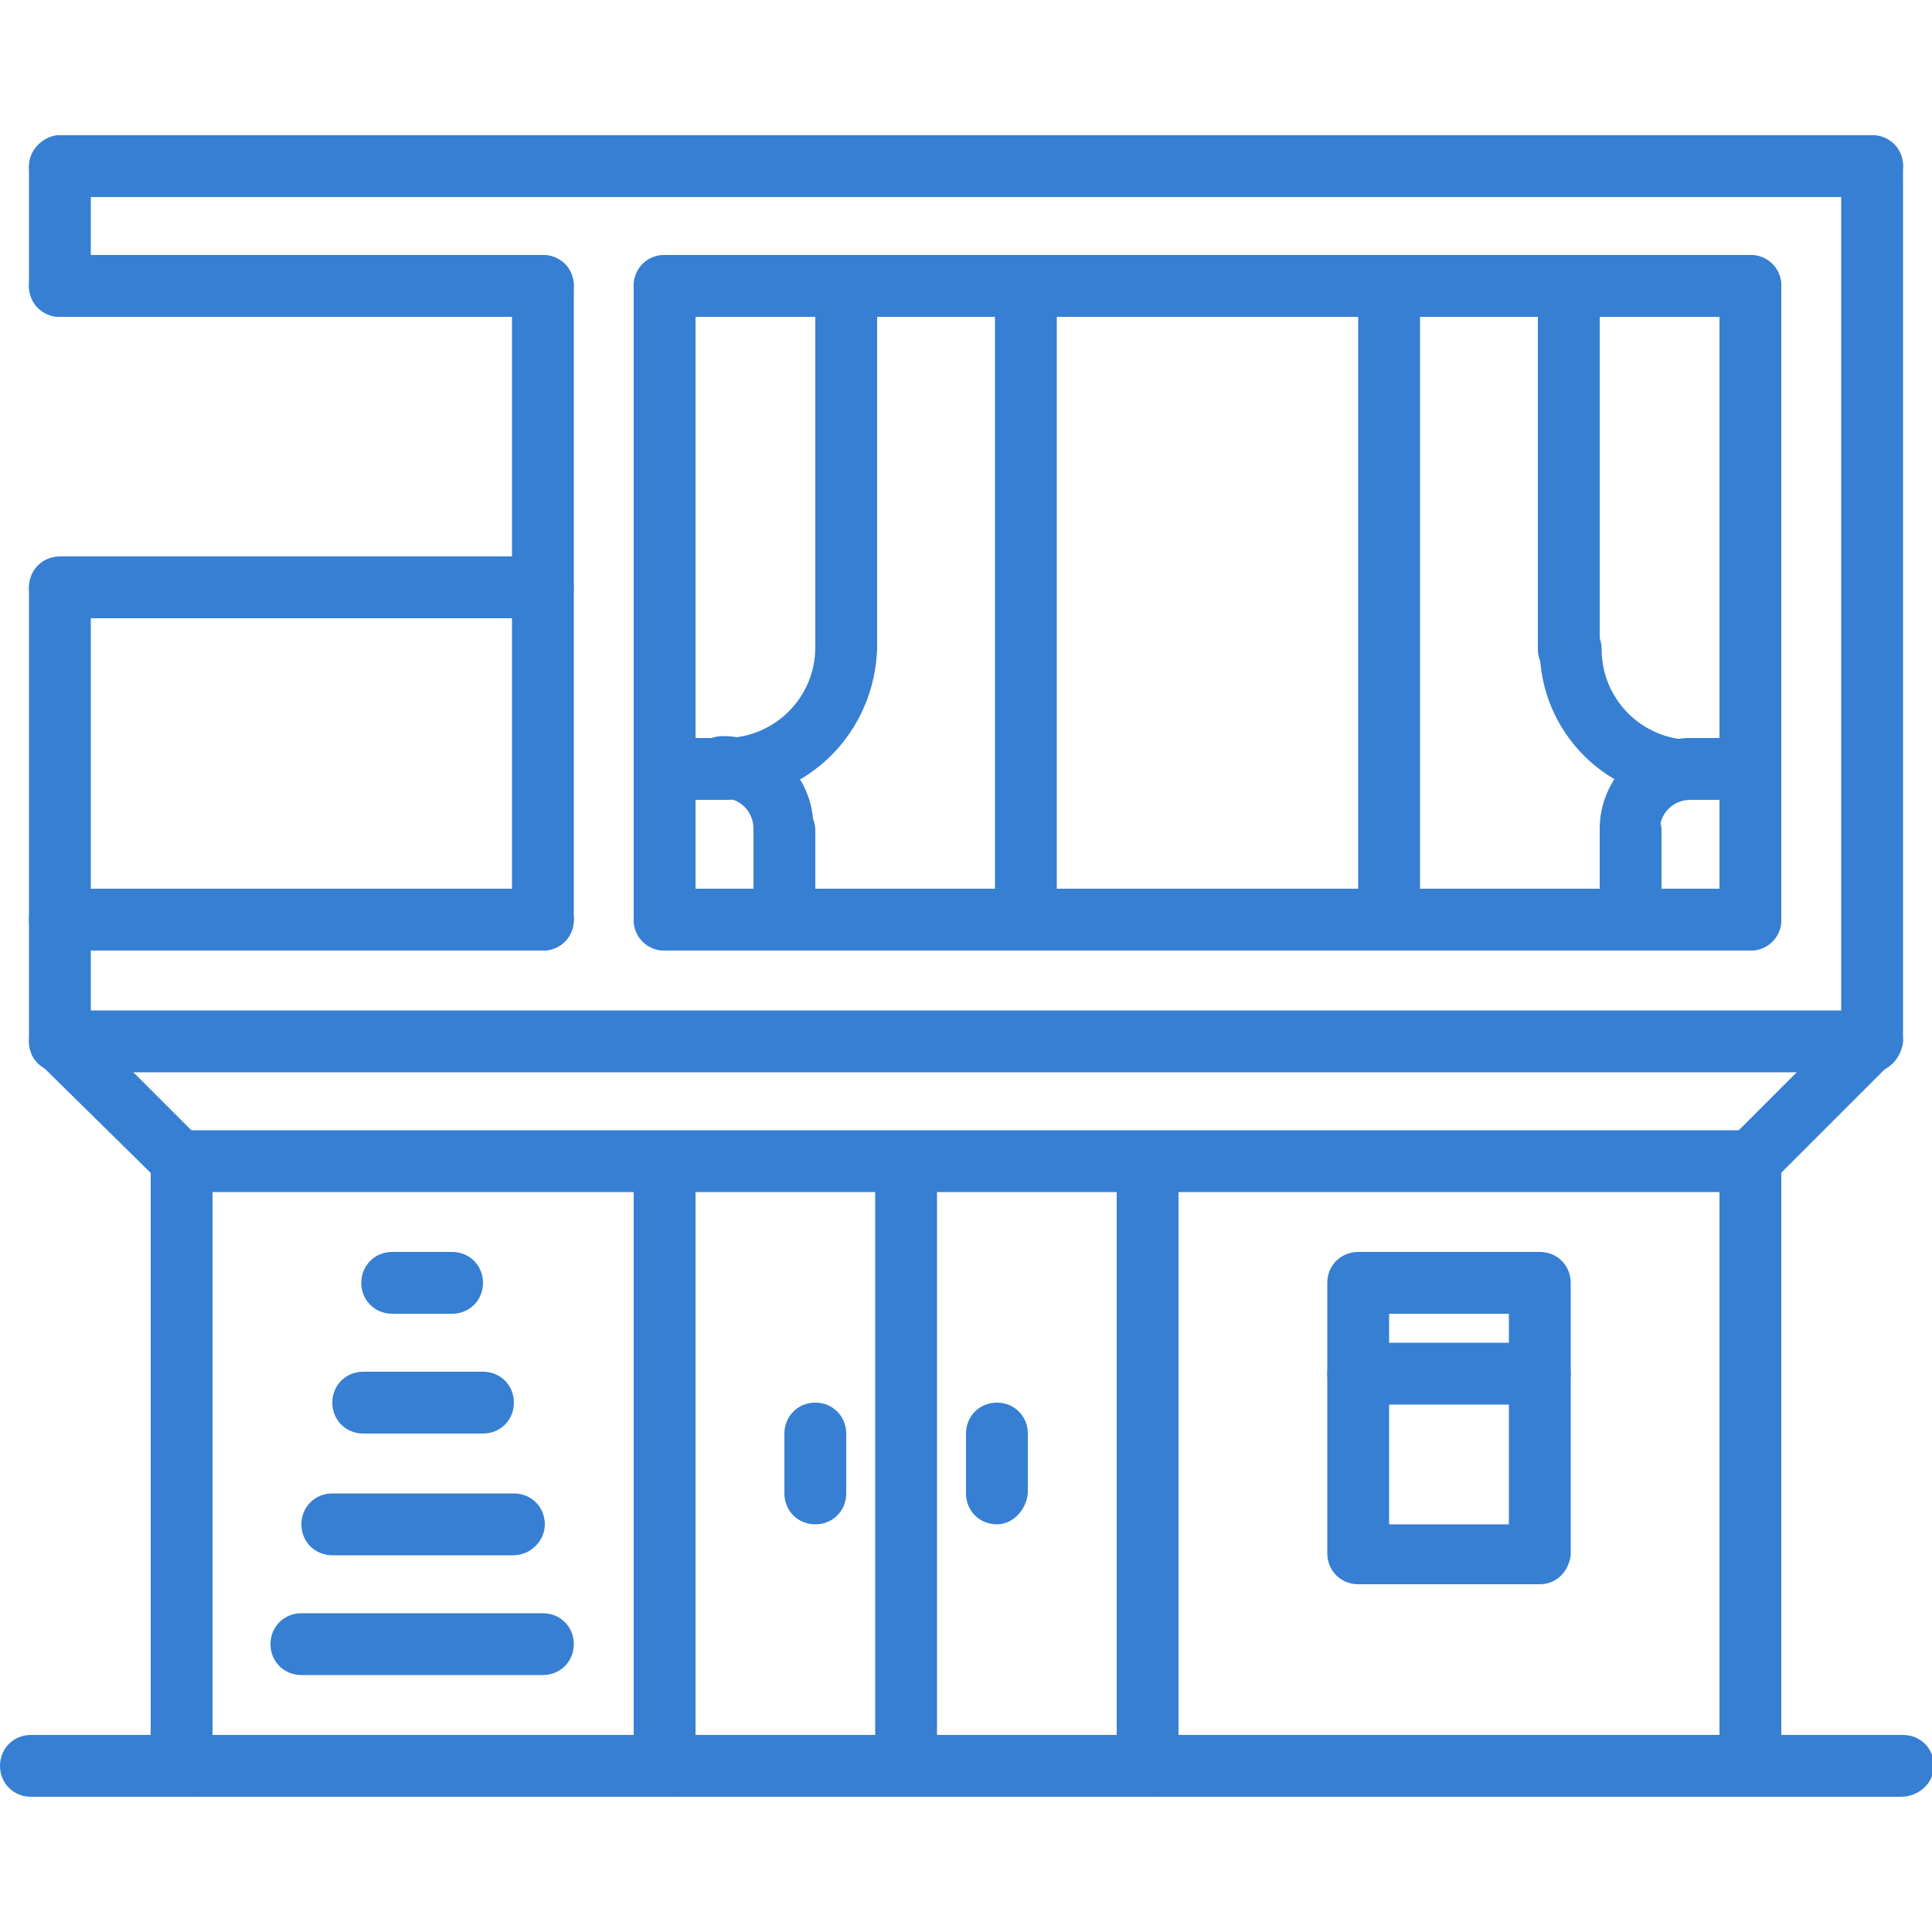 <?xml version="1.0" encoding="UTF-8"?> <svg xmlns="http://www.w3.org/2000/svg" xmlns:xlink="http://www.w3.org/1999/xlink" id="Calque_1" x="0px" y="0px" viewBox="0 0 100 100" style="enable-background:new 0 0 100 100;" xml:space="preserve"> <style type="text/css"> .st0{fill:#367FD3;} </style> <g> <g> <g> <path class="st0" d="M98.4,93H1.6C0.7,93,0,92.3,0,91.4s0.7-1.6,1.6-1.6h96.9c0.9,0,1.6,0.7,1.6,1.6S99.3,93,98.4,93z"></path> </g> <g> <path class="st0" d="M9.4,93c-0.9,0-1.6-0.7-1.6-1.6V60.2c0-0.9,0.7-1.6,1.6-1.6s1.6,0.7,1.6,1.6v31.2C10.9,92.3,10.2,93,9.4,93z "></path> </g> <g> <path class="st0" d="M90.6,93c-0.9,0-1.6-0.7-1.6-1.6V60.2c0-0.9,0.7-1.6,1.6-1.6s1.6,0.7,1.6,1.6v31.2 C92.2,92.3,91.5,93,90.6,93z"></path> </g> <g> <path class="st0" d="M90.6,61.7H9.4c-0.9,0-1.6-0.7-1.6-1.6c0-0.9,0.7-1.6,1.6-1.6h81.2c0.9,0,1.6,0.7,1.6,1.6 C92.2,61,91.5,61.7,90.6,61.7z"></path> </g> <g> <path class="st0" d="M59.4,93c-0.9,0-1.6-0.7-1.6-1.6V60.2c0-0.9,0.7-1.6,1.6-1.6s1.6,0.7,1.6,1.6v31.2 C60.9,92.3,60.2,93,59.4,93z"></path> </g> <g> <path class="st0" d="M46.9,93c-0.9,0-1.6-0.7-1.6-1.6V60.2c0-0.9,0.7-1.6,1.6-1.6s1.6,0.7,1.6,1.6v31.2 C48.4,92.3,47.7,93,46.9,93z"></path> </g> <g> <path class="st0" d="M34.4,93c-0.9,0-1.6-0.7-1.6-1.6V60.2c0-0.9,0.7-1.6,1.6-1.6s1.6,0.7,1.6,1.6v31.2 C35.9,92.3,35.2,93,34.4,93z"></path> </g> <g> <path class="st0" d="M42.2,78.9c-0.9,0-1.6-0.7-1.6-1.6v-3.1c0-0.9,0.7-1.6,1.6-1.6s1.6,0.7,1.6,1.6v3.1 C43.8,78.2,43.1,78.9,42.2,78.9z"></path> </g> <g> <path class="st0" d="M51.6,78.9c-0.9,0-1.6-0.7-1.6-1.6v-3.1c0-0.9,0.7-1.6,1.6-1.6s1.6,0.7,1.6,1.6v3.1 C53.1,78.2,52.4,78.9,51.6,78.9z"></path> </g> <g> <path class="st0" d="M9.4,61.7c-0.4,0-0.8-0.2-1.1-0.5L2,55c-0.6-0.6-0.6-1.6,0-2.2c0.6-0.6,1.6-0.6,2.2,0l6.2,6.2 c0.6,0.6,0.6,1.6,0,2.2C10.2,61.6,9.8,61.7,9.4,61.7z"></path> </g> <g> <path class="st0" d="M90.6,61.7c-0.4,0-0.8-0.2-1.1-0.5c-0.6-0.6-0.6-1.6,0-2.2l6.2-6.2c0.6-0.6,1.6-0.6,2.2,0 c0.6,0.6,0.6,1.6,0,2.2l-6.2,6.2C91.4,61.6,91,61.7,90.6,61.7z"></path> </g> <g> <path class="st0" d="M96.9,55.5H3.1c-0.9,0-1.6-0.7-1.6-1.6c0-0.9,0.7-1.6,1.6-1.6h93.8c0.9,0,1.6,0.7,1.6,1.6 C98.4,54.8,97.7,55.5,96.9,55.5z"></path> </g> <g> <path class="st0" d="M96.9,55.5c-0.9,0-1.6-0.7-1.6-1.6V8.6C95.3,7.7,96,7,96.9,7s1.6,0.7,1.6,1.6v45.3 C98.4,54.8,97.7,55.5,96.9,55.5z"></path> </g> <g> <path class="st0" d="M96.9,10.2H3.1c-0.9,0-1.6-0.7-1.6-1.6S2.3,7,3.1,7h93.8c0.9,0,1.6,0.7,1.6,1.6S97.7,10.2,96.9,10.2z"></path> </g> <g> <path class="st0" d="M28.1,16.4h-25c-0.9,0-1.6-0.7-1.6-1.6s0.7-1.6,1.6-1.6h25c0.9,0,1.6,0.7,1.6,1.6S29,16.4,28.1,16.4z"></path> </g> <g> <path class="st0" d="M28.1,49.2c-0.9,0-1.6-0.7-1.6-1.6V14.8c0-0.9,0.7-1.6,1.6-1.6s1.6,0.7,1.6,1.6v32.8 C29.7,48.5,29,49.2,28.1,49.2z"></path> </g> <g> <path class="st0" d="M28.1,49.2h-25c-0.9,0-1.6-0.7-1.6-1.6s0.7-1.6,1.6-1.6h25c0.9,0,1.6,0.7,1.6,1.6S29,49.2,28.1,49.2z"></path> </g> <g> <path class="st0" d="M3.1,16.4c-0.9,0-1.6-0.7-1.6-1.6V8.6C1.6,7.7,2.3,7,3.1,7s1.6,0.7,1.6,1.6v6.2C4.7,15.7,4,16.4,3.1,16.4z"></path> </g> <g> <path class="st0" d="M3.1,55.5c-0.9,0-1.6-0.7-1.6-1.6V30.5c0-0.9,0.7-1.6,1.6-1.6s1.6,0.7,1.6,1.6v23.4 C4.7,54.8,4,55.5,3.1,55.5z"></path> </g> <g> <path class="st0" d="M28.1,32h-25c-0.9,0-1.6-0.7-1.6-1.6c0-0.9,0.7-1.6,1.6-1.6h25c0.9,0,1.6,0.7,1.6,1.6 C29.7,31.3,29,32,28.1,32z"></path> </g> <g> <path class="st0" d="M34.4,49.2c-0.9,0-1.6-0.7-1.6-1.6V14.8c0-0.9,0.7-1.6,1.6-1.6s1.6,0.7,1.6,1.6v32.8 C35.9,48.5,35.2,49.2,34.4,49.2z"></path> </g> <g> <path class="st0" d="M90.6,49.2H34.4c-0.9,0-1.6-0.7-1.6-1.6s0.7-1.6,1.6-1.6h56.2c0.9,0,1.6,0.7,1.6,1.6S91.5,49.2,90.6,49.2z"></path> </g> <g> <path class="st0" d="M90.6,49.2c-0.9,0-1.6-0.7-1.6-1.6V14.8c0-0.9,0.7-1.6,1.6-1.6s1.6,0.7,1.6,1.6v32.8 C92.2,48.5,91.5,49.2,90.6,49.2z"></path> </g> <g> <path class="st0" d="M90.6,16.4H34.4c-0.9,0-1.6-0.7-1.6-1.6s0.7-1.6,1.6-1.6h56.2c0.9,0,1.6,0.7,1.6,1.6S91.5,16.4,90.6,16.4z"></path> </g> <g> <path class="st0" d="M53.1,49.2c-0.9,0-1.6-0.7-1.6-1.6V14.8c0-0.9,0.7-1.6,1.6-1.6s1.6,0.7,1.6,1.6v32.8 C54.7,48.5,54,49.2,53.1,49.2z"></path> </g> <g> <path class="st0" d="M71.9,49.2c-0.9,0-1.6-0.7-1.6-1.6V14.8c0-0.9,0.7-1.6,1.6-1.6s1.6,0.7,1.6,1.6v32.8 C73.4,48.5,72.7,49.2,71.9,49.2z"></path> </g> <g> <path class="st0" d="M28.1,86.7H15.6c-0.9,0-1.6-0.7-1.6-1.6s0.7-1.6,1.6-1.6h12.5c0.9,0,1.6,0.7,1.6,1.6S29,86.7,28.1,86.7z"></path> </g> <g> <path class="st0" d="M26.6,80.5h-9.4c-0.9,0-1.6-0.7-1.6-1.6s0.7-1.6,1.6-1.6h9.4c0.9,0,1.6,0.7,1.6,1.6S27.4,80.5,26.6,80.5z"></path> </g> <g> <path class="st0" d="M25,74.2h-6.2c-0.9,0-1.6-0.7-1.6-1.6s0.7-1.6,1.6-1.6H25c0.9,0,1.6,0.7,1.6,1.6S25.9,74.2,25,74.2z"></path> </g> <g> <path class="st0" d="M23.4,68h-3.1c-0.9,0-1.6-0.7-1.6-1.6s0.7-1.6,1.6-1.6h3.1c0.9,0,1.6,0.7,1.6,1.6S24.3,68,23.4,68z"></path> </g> <g> <g> <path class="st0" d="M43.8,35.2c-0.9,0-1.6-0.7-1.6-1.6V14.8c0-0.9,0.7-1.6,1.6-1.6s1.6,0.7,1.6,1.6v18.8 C45.3,34.5,44.6,35.2,43.8,35.2z"></path> </g> <g> <path class="st0" d="M37.5,41.4c-0.9,0-1.6-0.7-1.6-1.6s0.7-1.6,1.6-1.6c2.6,0,4.7-2.1,4.7-4.7c0-0.9,0.7-1.6,1.6-1.6 s1.6,0.7,1.6,1.6C45.3,37.9,41.8,41.4,37.5,41.4z"></path> </g> <g> <path class="st0" d="M40.6,44.5c-0.9,0-1.6-0.7-1.6-1.6c0-0.9-0.7-1.6-1.6-1.6c-0.9,0-1.6-0.7-1.6-1.6s0.7-1.6,1.6-1.6 c2.6,0,4.7,2.1,4.7,4.7C42.2,43.8,41.5,44.5,40.6,44.5z"></path> </g> <g> <path class="st0" d="M37.5,41.4h-3.1c-0.9,0-1.6-0.7-1.6-1.6s0.7-1.6,1.6-1.6h3.1c0.9,0,1.6,0.7,1.6,1.6S38.4,41.4,37.5,41.4z"></path> </g> <g> <path class="st0" d="M40.6,49.2c-0.9,0-1.6-0.7-1.6-1.6V43c0-0.9,0.7-1.6,1.6-1.6s1.6,0.7,1.6,1.6v4.7 C42.2,48.5,41.5,49.2,40.6,49.2z"></path> </g> </g> <g> <g> <path class="st0" d="M81.2,35.2c-0.9,0-1.6-0.7-1.6-1.6V14.8c0-0.9,0.7-1.6,1.6-1.6s1.6,0.7,1.6,1.6v18.8 C82.8,34.5,82.1,35.2,81.2,35.2z"></path> </g> <g> <path class="st0" d="M87.5,41.4c-4.3,0-7.8-3.5-7.8-7.8c0-0.9,0.7-1.6,1.6-1.6s1.6,0.7,1.6,1.6c0,2.6,2.1,4.7,4.7,4.7 c0.9,0,1.6,0.7,1.6,1.6S88.4,41.4,87.5,41.4z"></path> </g> <g> <path class="st0" d="M84.4,44.5c-0.9,0-1.6-0.7-1.6-1.6c0-2.6,2.1-4.7,4.7-4.7c0.9,0,1.6,0.7,1.6,1.6s-0.7,1.6-1.6,1.6 c-0.9,0-1.6,0.7-1.6,1.6C85.9,43.8,85.2,44.5,84.4,44.5z"></path> </g> <g> <path class="st0" d="M90.6,41.4h-3.1c-0.9,0-1.6-0.7-1.6-1.6s0.7-1.6,1.6-1.6h3.1c0.9,0,1.6,0.7,1.6,1.6S91.5,41.4,90.6,41.4z"></path> </g> <g> <path class="st0" d="M84.4,49.2c-0.9,0-1.6-0.7-1.6-1.6V43c0-0.9,0.7-1.6,1.6-1.6s1.6,0.7,1.6,1.6v4.7 C85.9,48.5,85.2,49.2,84.4,49.2z"></path> </g> </g> <g> <path class="st0" d="M79.7,82h-9.4c-0.9,0-1.6-0.7-1.6-1.6V66.4c0-0.9,0.7-1.6,1.6-1.6h9.4c0.9,0,1.6,0.7,1.6,1.6v14.1 C81.2,81.3,80.6,82,79.7,82z M71.9,78.9h6.2V68h-6.2V78.9z"></path> </g> <g> <path class="st0" d="M79.7,72.7h-9.4c-0.9,0-1.6-0.7-1.6-1.6s0.7-1.6,1.6-1.6h9.4c0.9,0,1.6,0.7,1.6,1.6S80.6,72.7,79.7,72.7z"></path> </g> </g> </g> </svg> 